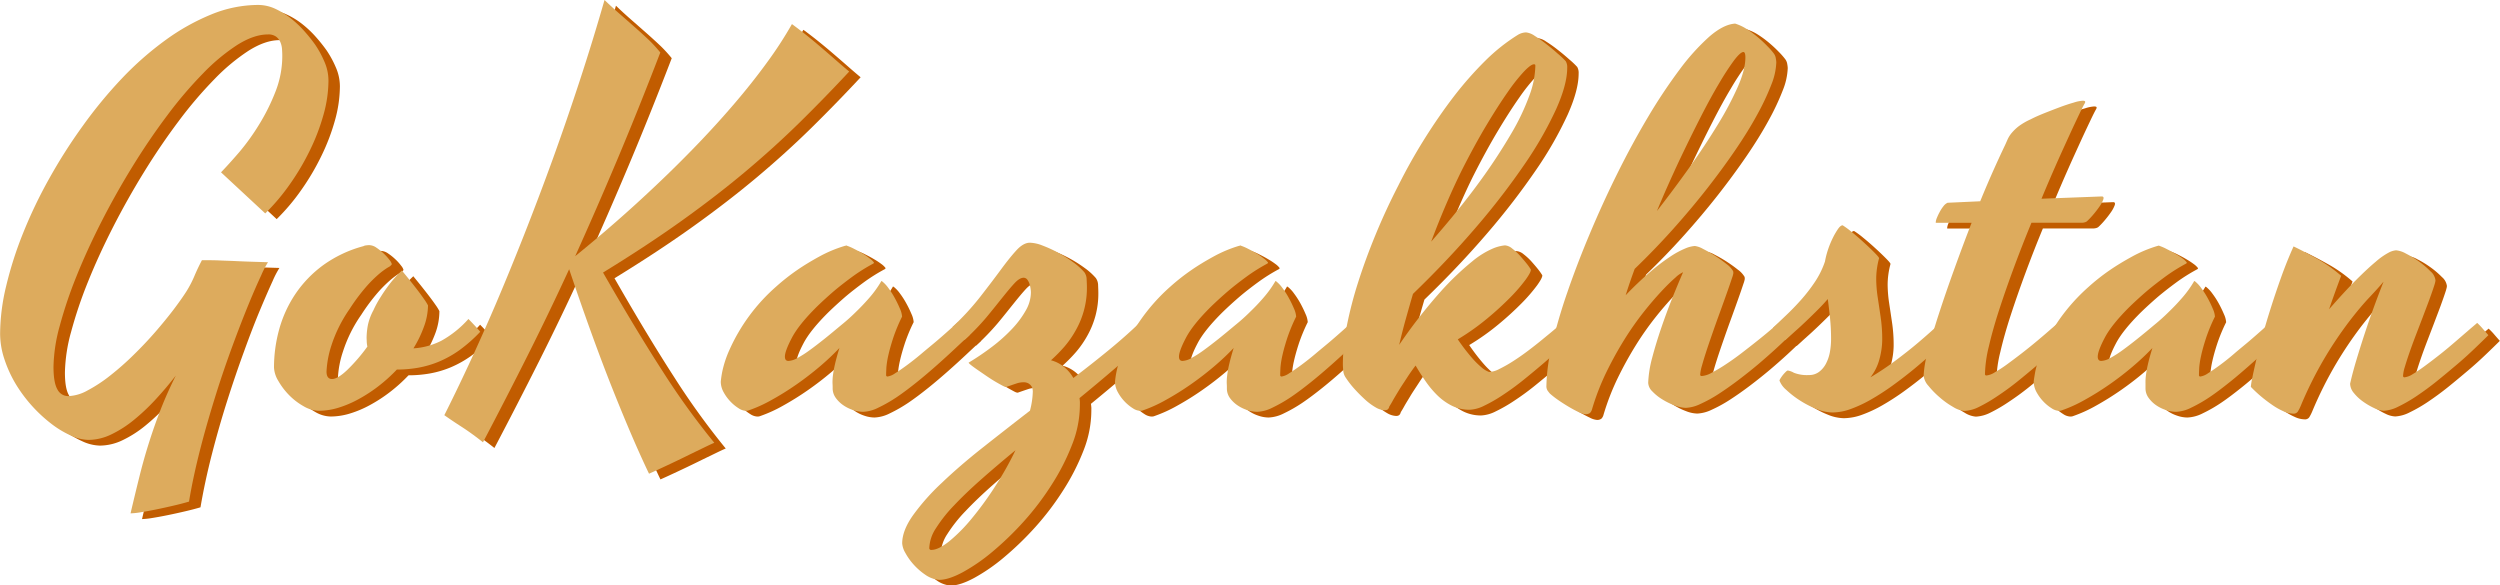 <svg id="Layer_1" data-name="Layer 1" xmlns="http://www.w3.org/2000/svg" viewBox="0 0 874.82 204.85"><defs><style>.cls-1{fill:#c15c00;}.cls-2{fill:#ddab5d;}</style></defs><path class="cls-1" d="M110.37,101.33A32.34,32.34,0,0,0,108,105.9q-1.84,4-4.44,10.2T98,130.51q-3,8.18-5.89,17.27t-5.36,18.68q-2.46,9.57-4,18.63-2.37.71-5.4,1.41c-2,.47-4,.91-6,1.32s-3.81.74-5.45,1a25.9,25.9,0,0,1-3.61.39q1.59-6.76,3.12-12.92t3.39-12q1.85-5.85,4.08-11.56T78.11,141q-3.33,4.31-7.07,8.35a73.09,73.09,0,0,1-7.65,7.21,39.31,39.31,0,0,1-7.91,5.05,18.51,18.51,0,0,1-7.95,1.89A15.4,15.4,0,0,1,41.42,162a34.24,34.24,0,0,1-6.81-4.09,50.91,50.91,0,0,1-12.44-13.84,43.49,43.49,0,0,1-4-8.7,28.43,28.43,0,0,1-1.54-9.14,72.4,72.4,0,0,1,2.11-16.53,132.1,132.1,0,0,1,5.89-18.46,163.15,163.15,0,0,1,9.14-19.11,185,185,0,0,1,11.78-18.5A157.61,157.61,0,0,1,59.26,37a110.75,110.75,0,0,1,15.25-13.4,76.11,76.11,0,0,1,16.08-9,43.39,43.39,0,0,1,16.35-3.3,14.31,14.31,0,0,1,6,1.36,27.73,27.73,0,0,1,5.54,3.43,37.06,37.06,0,0,1,4.75,4.53,56.49,56.49,0,0,1,3.64,4.57,35,35,0,0,1,3.21,5.89,16.6,16.6,0,0,1,1.45,6.68,44.88,44.88,0,0,1-1.71,11.86,72.33,72.33,0,0,1-4.71,12.4,85.19,85.19,0,0,1-7,11.9,72.81,72.81,0,0,1-8.7,10.33L93.93,69.87q2.64-2.73,6.33-7a76.42,76.42,0,0,0,7-9.72A70.53,70.53,0,0,0,113,41.61a34.12,34.12,0,0,0,2.37-12.44q0-1.05-.09-2.37a7.63,7.63,0,0,0-.57-2.46,4.76,4.76,0,0,0-1.49-1.93,4.55,4.55,0,0,0-2.86-.79q-4.92,0-10.77,3.69a69,69,0,0,0-12,10A143.61,143.61,0,0,0,75.08,50Q68.8,58.36,63,67.76T52.14,87.05q-5.05,9.89-8.79,19.2a152,152,0,0,0-5.89,17.49,57,57,0,0,0-2.15,14.15c0,3.7.45,6.33,1.36,7.91a4.22,4.22,0,0,0,3.83,2.38,14.88,14.88,0,0,0,6.76-2A51.55,51.55,0,0,0,55.13,141a99.43,99.43,0,0,0,8.17-7.2q4.1-4,7.65-8.09t6.42-7.86q2.85-3.78,4.52-6.42a38.17,38.17,0,0,0,2.73-5.27c.76-1.82,1.64-3.66,2.63-5.54q3.34,0,6.2.09c1.9.06,3.78.13,5.63.22s3.67.16,5.49.22Z" transform="translate(-12.59 -7.57)"/><path class="cls-1" d="M130.85,139.56c0,1.76.64,2.64,1.93,2.64s3.14-1.07,5.36-3.21a61.62,61.62,0,0,0,7-8.13,13.83,13.83,0,0,1-.22-1.71c0-.5-.05-1-.05-1.36a25.77,25.77,0,0,1,.4-4.18,18.79,18.79,0,0,1,2-5.49,33.75,33.75,0,0,1,2.54-4.66q1.23-2,3-4.35a36.25,36.25,0,0,1,3.87-4.35l.53-.53,2.33,2.86q1.44,1.8,2.9,3.69t2.55,3.47a16.66,16.66,0,0,1,1.36,2.2,22.36,22.36,0,0,1-1.36,7.56,40.21,40.21,0,0,1-3.65,7.47,24.79,24.79,0,0,0,9.8-2.68,36.23,36.23,0,0,0,9.45-7.6c.52.52,1.21,1.24,2.06,2.15s1.54,1.68,2.07,2.33a51.4,51.4,0,0,1-7.25,6.41,37.13,37.13,0,0,1-7.12,4,34.76,34.76,0,0,1-7.25,2.15,43,43,0,0,1-7.56.66,55,55,0,0,1-6.42,5.8,52,52,0,0,1-7,4.57,37,37,0,0,1-7.07,3,23.39,23.39,0,0,1-6.68,1.05,11,11,0,0,1-5.45-1.58,22.92,22.92,0,0,1-5.1-3.91,24.12,24.12,0,0,1-3.78-5,9.77,9.77,0,0,1-1.49-4.65,50.23,50.23,0,0,1,1.8-13.28,42.26,42.26,0,0,1,5.63-12.34,40.59,40.59,0,0,1,9.75-10.16,43,43,0,0,1,14.11-6.67,2.24,2.24,0,0,1,.92-.27,8.45,8.45,0,0,1,1.1-.09,4.64,4.64,0,0,1,2.59.93,18.68,18.68,0,0,1,2.55,2.06,17,17,0,0,1,2,2.24,3.74,3.74,0,0,1,.79,1.45,3.11,3.11,0,0,1-1.32,1.1,26,26,0,0,0-3.08,2.24,45.28,45.28,0,0,0-4.57,4.53,67.06,67.06,0,0,0-5.8,7.78,48.09,48.09,0,0,0-6.41,12.87A34.36,34.36,0,0,0,130.85,139.56Z" transform="translate(-12.59 -7.57)"/><path class="cls-1" d="M247.65,27.94q-7.64,19.87-15,37.36T217.86,99.22q6.94-5.62,14.24-12T246.6,74q7.2-6.81,14.11-14t13-14.33q6.12-7.16,11.21-14.15A134.61,134.61,0,0,0,293.71,18c1.46,1.06,3.08,2.29,4.83,3.69s3.55,2.89,5.36,4.44,3.58,3.08,5.28,4.57,3.22,2.8,4.57,3.91q-8.53,9.15-17.23,17.71t-18.85,17.1Q267.52,77.95,255.3,86.7t-27.68,18.24q11.41,19.95,20.87,34.58a261.62,261.62,0,0,0,18.06,25q-.89.34-3.69,1.71c-1.88.91-4,1.93-6.33,3.08s-4.7,2.27-7.07,3.38-4.3,2-5.76,2.64q-5.53-11.52-12.61-29.27t-15.34-42.28q-7,15.21-14.46,30.06t-15.69,30.5q-3.85-3.07-7.47-5.41t-6.06-4.08q3.87-7.65,8.44-17.45T190,116.14q4.89-11.46,9.94-24.26t10-26.41q4.92-13.62,9.54-27.73t8.65-28.17c1.7,1.65,3.48,3.27,5.32,4.88s3.65,3.2,5.41,4.75,3.41,3.07,5,4.57A49.1,49.1,0,0,1,247.65,27.94Z" transform="translate(-12.59 -7.57)"/><path class="cls-1" d="M326.67,140.79a.46.46,0,0,0,.53.53,6.28,6.28,0,0,0,2.63-1.14q1.85-1.14,4.22-2.9c1.58-1.17,3.27-2.49,5.05-4s3.5-2.9,5.15-4.3,3.12-2.7,4.43-3.87,2.33-2.08,3-2.72c.52.52,1.18,1.23,2,2.11s1.51,1.67,2.16,2.37c-1.41,1.29-3.09,2.85-5.06,4.7s-4.07,3.77-6.32,5.76-4.59,4-7,5.93-4.75,3.71-7,5.23a51.14,51.14,0,0,1-6.51,3.73,12.9,12.9,0,0,1-5.36,1.45,11.29,11.29,0,0,1-3.47-.61,13.2,13.2,0,0,1-3.47-1.71,10.7,10.7,0,0,1-2.64-2.6,5.66,5.66,0,0,1-1.05-3.34c0-.46,0-1-.05-1.71a18,18,0,0,1,.14-2.64,34.48,34.48,0,0,1,.7-3.95q.52-2.33,1.58-5.76a86.88,86.88,0,0,1-6.81,6.42q-3.92,3.33-8.22,6.32a100.3,100.3,0,0,1-8.66,5.41,48.27,48.27,0,0,1-8,3.65,2.17,2.17,0,0,1-.7.17h-.53a4.93,4.93,0,0,1-2.33-.88,14.38,14.38,0,0,1-2.85-2.32,15.09,15.09,0,0,1-2.42-3.3,7.66,7.66,0,0,1-1-3.69,33.49,33.49,0,0,1,.53-3.52,36.27,36.27,0,0,1,2.5-7.6,64.42,64.42,0,0,1,16.39-22.19,73.71,73.71,0,0,1,7.38-5.8q3.34-2.3,7.65-4.66a45.79,45.79,0,0,1,9.05-3.78.54.54,0,0,0,.31-.09c.09-.06.22,0,.4.09a17.33,17.33,0,0,1,2.5,1.1c1,.5,1.94,1,2.9,1.58a23.52,23.52,0,0,1,2.55,1.67,6.76,6.76,0,0,1,1.45,1.36q.09.18,0,.27l-.17.17a62.49,62.49,0,0,0-7.48,4.7q-3.51,2.59-6.24,4.88c-2.1,1.82-4.07,3.61-5.88,5.36q-6.42,6.33-8.88,11t-2.46,6.63c0,1,.41,1.49,1.23,1.49a7,7,0,0,0,3.12-1,37.84,37.84,0,0,0,4.26-2.72c1.58-1.14,3.33-2.49,5.23-4s3.88-3.18,5.93-4.88a65,65,0,0,0,5.28-4.75c1.46-1.4,3-3,4.57-4.83a37.81,37.81,0,0,0,4-5.54.24.24,0,0,1,.09-.17c.06-.06.14-.06.26,0a11.19,11.19,0,0,1,2.2,2.33,28.41,28.41,0,0,1,2.28,3.55,38.4,38.4,0,0,1,1.81,3.74,8.09,8.09,0,0,1,.74,2.77,57.73,57.73,0,0,0-3.12,7.51q-1.1,3.39-1.67,5.94a31.05,31.05,0,0,0-.7,4.35C326.71,139.23,326.67,140.15,326.67,140.79Z" transform="translate(-12.59 -7.57)"/><path class="cls-1" d="M419.39,127.08q-6,5.71-12.3,11.12t-12.75,10.68c.06.41.11.82.14,1.23s0,.85,0,1.32a38.24,38.24,0,0,1-2.72,13.75,77.78,77.78,0,0,1-7.08,13.89A97.32,97.32,0,0,1,374.88,192a108.58,108.58,0,0,1-10.95,10.59,63.69,63.69,0,0,1-10.41,7.2q-5,2.69-8.31,2.69a9.8,9.8,0,0,1-4.79-1.76,22.44,22.44,0,0,1-4.13-3.61,20.9,20.9,0,0,1-2.9-4.08,7.72,7.72,0,0,1-1.1-3.3q0-4.49,3.78-9.84a77.79,77.79,0,0,1,10.07-11.34q6.28-6,14.32-12.35T377,153.28a28.72,28.72,0,0,0,1-6.77,5.08,5.08,0,0,0-.09-.79,2.76,2.76,0,0,0-.44-1.06,3.12,3.12,0,0,0-1-.92,3.34,3.34,0,0,0-1.72-.4,7.66,7.66,0,0,0-2.41.4c-.79.26-1.95.66-3.47,1.19-.24.11-.72,0-1.45-.4s-1.6-.86-2.6-1.45-2-1.24-3.12-2l-3-2.06c-.94-.65-1.7-1.2-2.28-1.67s-.88-.76-.88-.88a89.9,89.9,0,0,0,8.35-5.67,56.18,56.18,0,0,0,6.94-6.24,32.71,32.71,0,0,0,4.75-6.42,12.85,12.85,0,0,0,1.75-6.19c0-.18,0-.54-.08-1.1a10.2,10.2,0,0,0-.36-1.76,4.94,4.94,0,0,0-.79-1.63,1.61,1.61,0,0,0-1.32-.7c-.93,0-2,.65-3.2,1.94s-2.61,3-4.22,5-3.5,4.41-5.67,7a85.41,85.41,0,0,1-7.56,7.82l-1.58-1.76-1.45-1.45a11.87,11.87,0,0,1-1.19-1.36,90.45,90.45,0,0,0,9.71-10.55q4.1-5.26,7.21-9.49t5.49-6.81q2.39-2.59,4.66-2.6a13.1,13.1,0,0,1,4.44,1,43.62,43.62,0,0,1,5.45,2.5,45.54,45.54,0,0,1,5.27,3.34,22.22,22.22,0,0,1,3.91,3.52,4.45,4.45,0,0,1,.8,2.59c.05,1.14.08,2,.08,2.68a29.6,29.6,0,0,1-1,7.91,30.05,30.05,0,0,1-2.77,6.85,34.35,34.35,0,0,1-4,5.81,53,53,0,0,1-4.75,4.83,11.84,11.84,0,0,1,4.4,2.2,13.6,13.6,0,0,1,3.43,4q6.59-5,12.48-9.84t10.63-9.41ZM342.49,202q2.46,0,6.24-3a56.47,56.47,0,0,0,7.91-8,116.76,116.76,0,0,0,8.17-11.21,112.55,112.55,0,0,0,7.12-12.66q-6.42,5.28-11.95,10.16t-9.58,9.18a50.28,50.28,0,0,0-6.33,8,13.34,13.34,0,0,0-2.28,6.81A.62.62,0,0,0,342.49,202Z" transform="translate(-12.59 -7.57)"/><path class="cls-1" d="M464.57,140.79a.46.46,0,0,0,.53.53,6.28,6.28,0,0,0,2.63-1.14q1.84-1.14,4.22-2.9t5.06-4c1.78-1.46,3.5-2.9,5.14-4.3s3.12-2.7,4.44-3.87l3-2.72c.53.52,1.18,1.23,2,2.11s1.5,1.67,2.15,2.37c-1.41,1.29-3.09,2.85-5.06,4.7s-4.07,3.77-6.32,5.76-4.59,4-7,5.93-4.75,3.71-7,5.23a50.46,50.46,0,0,1-6.51,3.73,12.86,12.86,0,0,1-5.36,1.45,11.29,11.29,0,0,1-3.47-.61,13.2,13.2,0,0,1-3.47-1.71,10.7,10.7,0,0,1-2.64-2.6,5.66,5.66,0,0,1-1-3.34c0-.46,0-1-.05-1.71a18,18,0,0,1,.14-2.64,34.48,34.48,0,0,1,.7-3.95q.53-2.33,1.58-5.76a86.88,86.88,0,0,1-6.81,6.42q-3.92,3.33-8.22,6.32a98.8,98.8,0,0,1-8.66,5.41,48.27,48.27,0,0,1-8,3.65,2.11,2.11,0,0,1-.7.17h-.53a4.93,4.93,0,0,1-2.33-.88,14.38,14.38,0,0,1-2.85-2.32,15.09,15.09,0,0,1-2.42-3.3,7.66,7.66,0,0,1-1-3.69,33.49,33.49,0,0,1,.53-3.52,36.27,36.27,0,0,1,2.5-7.6,65,65,0,0,1,5.85-10.37,65.78,65.78,0,0,1,10.54-11.82,72.72,72.72,0,0,1,7.39-5.8q3.33-2.3,7.64-4.66a45.79,45.79,0,0,1,9-3.78.54.54,0,0,0,.31-.09c.09-.06.22,0,.4.09a17.33,17.33,0,0,1,2.5,1.1c1,.5,1.94,1,2.9,1.58a23.52,23.52,0,0,1,2.55,1.67,6.76,6.76,0,0,1,1.45,1.36q.09.18,0,.27l-.17.17a61.58,61.58,0,0,0-7.47,4.7q-3.53,2.59-6.24,4.88c-2.11,1.82-4.08,3.61-5.89,5.36q-6.42,6.33-8.88,11t-2.46,6.63c0,1,.41,1.49,1.23,1.49a7,7,0,0,0,3.12-1,37.84,37.84,0,0,0,4.26-2.72c1.58-1.14,3.33-2.49,5.23-4s3.88-3.18,5.93-4.88a65,65,0,0,0,5.28-4.75c1.46-1.4,3-3,4.57-4.83a37.81,37.81,0,0,0,4-5.54.24.24,0,0,1,.09-.17c.06-.06.14-.06.26,0a11.19,11.19,0,0,1,2.2,2.33,29.65,29.65,0,0,1,2.29,3.55,40.66,40.66,0,0,1,1.8,3.74,8.09,8.09,0,0,1,.74,2.77,60.67,60.67,0,0,0-3.12,7.51q-1.1,3.39-1.67,5.94a31.05,31.05,0,0,0-.7,4.35C464.61,139.23,464.57,140.15,464.57,140.79Z" transform="translate(-12.59 -7.57)"/><path class="cls-1" d="M537.69,139.74a8.57,8.57,0,0,0,3.56-1.05A48.66,48.66,0,0,0,546,136c1.69-1.08,3.44-2.29,5.23-3.64s3.48-2.67,5.09-4,3.06-2.49,4.35-3.6l3-2.55c.53.53,1.16,1.2,1.89,2s1.42,1.58,2.07,2.29c-1.29,1.29-2.9,2.85-4.84,4.7s-4,3.73-6.28,5.67-4.6,3.86-7,5.8-4.81,3.66-7.12,5.18a53,53,0,0,1-6.46,3.7,12.41,12.41,0,0,1-5,1.4,13.83,13.83,0,0,1-6.2-1.36,20,20,0,0,1-5-3.52,32.75,32.75,0,0,1-4.17-4.92q-1.94-2.76-3.61-5.67-1.49,1.94-3,4.27c-1,1.55-2,3-2.85,4.43s-1.62,2.64-2.2,3.7-1,1.69-1.14,1.93a2,2,0,0,1-.53,1,1.76,1.76,0,0,1-1.14.31,6.67,6.67,0,0,1-3.12-1,20.44,20.44,0,0,1-3.65-2.68c-1.23-1.12-2.45-2.33-3.65-3.65a31.71,31.71,0,0,1-3.12-4,4.85,4.85,0,0,1-.88-2.2,21.18,21.18,0,0,1-.17-3,70.47,70.47,0,0,1,1.4-13.09,136.93,136.93,0,0,1,4-15.34q2.55-8,6.11-16.61t7.86-17Q510,66.26,515,58.27t10.37-15a124.1,124.1,0,0,1,11-12.48,64.36,64.36,0,0,1,11.33-9,6,6,0,0,1,1.63-.7,5.58,5.58,0,0,1,1.27-.18,6.5,6.5,0,0,1,3,1.19A44.94,44.94,0,0,1,557.69,25q2.14,1.66,4,3.34A27.82,27.82,0,0,1,564.5,31,4.13,4.13,0,0,1,565,33.3q0,5.81-3.87,14.46a128.68,128.68,0,0,1-10.9,19.08,251.8,251.8,0,0,1-17,22.1q-10,11.69-22.2,23.47c-.88,3-1.73,6-2.55,8.92s-1.58,5.93-2.28,8.92a179.47,179.47,0,0,1,14.63-18.77A97.21,97.21,0,0,1,531.81,101a29.49,29.49,0,0,1,7.42-4.57,14.66,14.66,0,0,1,4-1,4.48,4.48,0,0,1,2.51,1.1,20.5,20.5,0,0,1,2.76,2.55c.88,1,1.67,1.91,2.38,2.81a19.72,19.72,0,0,1,1.4,2c.06.59-.55,1.77-1.84,3.56a58,58,0,0,1-5.36,6.2,107.67,107.67,0,0,1-8.13,7.42,82.6,82.6,0,0,1-10.24,7.25,69,69,0,0,0,4.83,6.33,30.35,30.35,0,0,0,3.43,3.43A8.36,8.36,0,0,0,537.69,139.74Zm-9.4-70.93q-2.64,5.28-5.41,11.69t-5.49,13.63Q527.16,83,534.05,73.56a197.65,197.65,0,0,0,11.33-17.18,79.47,79.47,0,0,0,6.46-13.58,31.54,31.54,0,0,0,2-9.85,4.13,4.13,0,0,0,0-.57c0-.2-.19-.31-.48-.31-.7,0-1.85.83-3.43,2.47a62.55,62.55,0,0,0-5.71,7.2q-3.35,4.75-7.43,11.56T528.29,68.81Z" transform="translate(-12.59 -7.57)"/><path class="cls-1" d="M612.05,141.15a8.15,8.15,0,0,0,3.51-1.15,54.17,54.17,0,0,0,4.88-2.9q2.68-1.75,5.5-3.91t5.4-4.22q2.6-2.06,4.62-3.78L639,122.6c.53.53,1.16,1.2,1.89,2s1.42,1.59,2.07,2.29q-1.93,1.93-4.84,4.61t-6.24,5.5q-3.33,2.8-6.94,5.53c-2.4,1.82-4.75,3.46-7,4.92a47.81,47.81,0,0,1-6.42,3.52,13,13,0,0,1-5,1.32,11.44,11.44,0,0,1-3.91-.84,24.21,24.21,0,0,1-4.31-2.11,17,17,0,0,1-3.51-2.81,4.47,4.47,0,0,1-1.45-3,39.24,39.24,0,0,1,1.4-8.79q1.32-5,3.12-10.28T601.72,114q2.07-5.15,3.83-9.18a9.8,9.8,0,0,0-2.73,1.93c-1.35,1.17-3,2.77-4.88,4.79s-4,4.46-6.24,7.3A106.06,106.06,0,0,0,585,128.4a127.76,127.76,0,0,0-6.28,11.38,84.76,84.76,0,0,0-5,12.88,3,3,0,0,1-.75,1.41,2.4,2.4,0,0,1-1.62.44,6.64,6.64,0,0,1-2.46-.8,37.5,37.5,0,0,1-3.52-1.89c-1.23-.73-2.43-1.5-3.6-2.32a30.32,30.32,0,0,1-2.82-2.2,13.67,13.67,0,0,1-.88-1.14,3,3,0,0,1-.35-1.59,65.62,65.62,0,0,1,1.94-14.23A185.06,185.06,0,0,1,565,112q3.39-9.89,7.91-20.65t9.67-21.14q5.15-10.36,10.72-19.73a187.3,187.3,0,0,1,11-16.53,77,77,0,0,1,10.37-11.51q5-4.35,9.1-4.61a16.59,16.59,0,0,1,4.09,1.93,36,36,0,0,1,3.91,2.9q1.85,1.57,3.29,3.08a24.76,24.76,0,0,1,2.24,2.55A3.77,3.77,0,0,1,638,30a9.54,9.54,0,0,1,.17,1.4,23,23,0,0,1-1.75,7.82,85.15,85.15,0,0,1-4.93,10.46q-3.16,5.81-7.69,12.44t-10,13.62q-5.49,7-11.86,14.11t-13.32,13.8q-1.76,4.74-3.16,9.23a118.76,118.76,0,0,1,8.7-8.27,70.9,70.9,0,0,1,7-5.31,30.69,30.69,0,0,1,5.23-2.82,10.19,10.19,0,0,1,3.3-.83,8,8,0,0,1,2.81,1,48.29,48.29,0,0,1,8.26,5.32,8.15,8.15,0,0,1,2.29,2.46,2.12,2.12,0,0,1,0,1.18,8.36,8.36,0,0,1-.36,1.19c-.52,1.58-1.15,3.42-1.89,5.49s-1.52,4.28-2.37,6.6-1.68,4.64-2.5,7-1.56,4.5-2.2,6.46-1.17,3.69-1.58,5.19a14.16,14.16,0,0,0-.62,3.12A.47.47,0,0,0,612.05,141.15Zm-7.74-75.59q-2.1,4.48-4.08,8.92T596.4,83.4q5.9-7.56,11.43-15.33t9.89-14.95a111.57,111.57,0,0,0,7-13.22c1.75-4,2.63-7.44,2.63-10.2,0-1.29-.23-1.93-.7-1.93q-1,0-3.21,2.85a90.37,90.37,0,0,0-5.14,7.87q-3,5-6.55,11.95T604.31,65.56Z" transform="translate(-12.59 -7.57)"/><path class="cls-1" d="M641.62,119.88q2.6-2.46,5.19-5.36a57.53,57.53,0,0,0,4.83-6.24,30.45,30.45,0,0,0,3.56-7.21,29.78,29.78,0,0,1,1.1-4.26A31.9,31.9,0,0,1,658,92.72a24.5,24.5,0,0,1,1.8-3.08q.88-1.23,1.59-1.23a29.81,29.81,0,0,1,3.16,2.33c1.41,1.14,2.81,2.36,4.22,3.65s2.65,2.47,3.73,3.56,1.63,1.74,1.63,2a27.72,27.72,0,0,0-1,7.29,45.57,45.57,0,0,0,.53,6.42q.48,3.17,1,6.72a52.46,52.46,0,0,1,.57,8.22,26.49,26.49,0,0,1-.92,6.46,17.37,17.37,0,0,1-3.21,6.55,95.39,95.39,0,0,0,8.88-5.94q4.39-3.28,7.82-6.19c2.7-2.29,5.27-4.57,7.74-6.86l4,4.31q-2.89,2.73-6.28,5.8t-7,6.06q-3.66,3-7.43,5.72a87,87,0,0,1-7.47,4.83,45.06,45.06,0,0,1-7.12,3.34,19.11,19.11,0,0,1-6.42,1.23,15.26,15.26,0,0,1-5.62-1.23,33.79,33.79,0,0,1-5.8-3,31.51,31.51,0,0,1-4.75-3.69,8,8,0,0,1-2.37-3.25,2.13,2.13,0,0,1,.35-.75,13.76,13.76,0,0,1,.83-1.19c.33-.4.65-.77,1-1.09s.57-.49.75-.49a6.6,6.6,0,0,1,2.11.79,12.61,12.61,0,0,0,5.27.79,5.74,5.74,0,0,0,3.47-1,8.44,8.44,0,0,0,2.42-2.81,14,14,0,0,0,1.41-4.05,25.74,25.74,0,0,0,.44-4.83,69.33,69.33,0,0,0-.36-7.16q-.35-3.48-.79-6.73c-1,1.18-2.14,2.41-3.43,3.7s-2.59,2.56-3.91,3.82-2.63,2.49-4,3.69l-3.56,3.21L637,124.27Z" transform="translate(-12.59 -7.57)"/><path class="cls-1" d="M704,153.36a8.62,8.62,0,0,1-3.91-1.36,28.74,28.74,0,0,1-4.7-3.34,30.91,30.91,0,0,1-4-4.09,6.27,6.27,0,0,1-1.67-3.6,38.85,38.85,0,0,1,1.45-8.35q1.45-5.72,3.83-13.05t5.4-15.69q3-8.34,6.11-16.35H694.05c-.06,0-.09,0-.09-.17a4.81,4.81,0,0,1,.4-1.54,19.31,19.31,0,0,1,1-2.11,12.29,12.29,0,0,1,1.31-2,3.73,3.73,0,0,1,1.45-1.19L709.52,80q2.46-6,4.7-11t4-8.65c.29-.65.6-1.33.92-2.07a9.9,9.9,0,0,1,1.41-2.2A16.41,16.41,0,0,1,723,53.74a22.72,22.72,0,0,1,4.18-2.42q1.92-1,4.7-2.11t5.45-2.11q2.67-1,4.88-1.62a12.61,12.61,0,0,1,3.16-.66c.58,0,.88.12.88.35v.18a1.57,1.57,0,0,1-.18.44c-.35.58-1,1.86-1.93,3.82S742.05,54,740.68,57s-2.9,6.33-4.57,10.11-3.39,7.78-5.14,12l21.09-.8c.58,0,.76.36.53,1.06a10.79,10.79,0,0,1-1.32,2.46,35,35,0,0,1-2.24,2.9A24.42,24.42,0,0,1,746.87,87a2,2,0,0,1-.7.35,4.15,4.15,0,0,1-1.32.17h-17.4q-3.16,7.65-6.06,15.47t-5.19,14.86q-2.28,7-3.65,12.92a44.46,44.46,0,0,0-1.36,9.66.47.47,0,0,0,.53.53,6.74,6.74,0,0,0,2.9-1.1A46.57,46.57,0,0,0,719,137q2.41-1.77,5.14-3.87c1.82-1.41,3.54-2.8,5.19-4.18s3.12-2.63,4.43-3.78,2.33-2,3-2.59c.52.53,1.15,1.2,1.89,2s1.42,1.59,2.06,2.29c-1.29,1.29-2.9,2.85-4.83,4.7s-4,3.74-6.29,5.67-4.6,3.87-7,5.8-4.8,3.66-7.12,5.19A53.38,53.38,0,0,1,709,152,12.41,12.41,0,0,1,704,153.36Z" transform="translate(-12.59 -7.57)"/><path class="cls-1" d="M786.07,140.79a.47.47,0,0,0,.53.53,6.25,6.25,0,0,0,2.64-1.14c1.23-.76,2.63-1.73,4.22-2.9s3.26-2.49,5-4,3.5-2.9,5.14-4.3,3.12-2.7,4.44-3.87,2.33-2.08,3-2.72c.53.52,1.19,1.23,2,2.11l2.15,2.37c-1.4,1.29-3.09,2.85-5,4.7s-4.07,3.77-6.33,5.76-4.58,4-7,5.93-4.74,3.71-7,5.23a50.38,50.38,0,0,1-6.5,3.73,12.9,12.9,0,0,1-5.36,1.45,11.19,11.19,0,0,1-3.47-.61,13.26,13.26,0,0,1-3.48-1.71,10.66,10.66,0,0,1-2.63-2.6,5.6,5.6,0,0,1-1.06-3.34c0-.46,0-1,0-1.71a17.79,17.79,0,0,1,.13-2.64,36.83,36.83,0,0,1,.7-3.95q.52-2.33,1.59-5.76a89,89,0,0,1-6.82,6.42,103.2,103.2,0,0,1-8.21,6.32,101.86,101.86,0,0,1-8.66,5.41,48.27,48.27,0,0,1-8,3.65,2.22,2.22,0,0,1-.71.17h-.52a4.86,4.86,0,0,1-2.33-.88,14.43,14.43,0,0,1-2.86-2.32,15.43,15.43,0,0,1-2.42-3.3,7.66,7.66,0,0,1-1-3.69c0-.35.18-1.52.53-3.52a36.4,36.4,0,0,1,2.51-7.6A64.07,64.07,0,0,1,737,121.68a65.86,65.86,0,0,1,10.55-11.82,71.5,71.5,0,0,1,7.38-5.8c2.23-1.53,4.77-3.08,7.65-4.66a45.54,45.54,0,0,1,9-3.78.54.54,0,0,0,.31-.09c.08-.06.22,0,.39.09a17.88,17.88,0,0,1,2.51,1.1c1,.5,1.93,1,2.9,1.58a25.67,25.67,0,0,1,2.55,1.67,7,7,0,0,1,1.45,1.36q.08.18,0,.27l-.18.17a61.58,61.58,0,0,0-7.47,4.7c-2.34,1.73-4.43,3.36-6.24,4.88q-3.17,2.73-5.89,5.36-6.42,6.33-8.88,11t-2.46,6.63c0,1,.41,1.49,1.23,1.49a7,7,0,0,0,3.12-1,38.79,38.79,0,0,0,4.27-2.72q2.37-1.71,5.23-4t5.93-4.88a66.65,66.65,0,0,0,5.27-4.75q2.2-2.1,4.57-4.83a37.81,37.81,0,0,0,4-5.54.24.24,0,0,1,.09-.17q.09-.09.27,0a11.46,11.46,0,0,1,2.19,2.33,28.46,28.46,0,0,1,2.29,3.55,40.66,40.66,0,0,1,1.8,3.74,7.93,7.93,0,0,1,.75,2.77,57.73,57.73,0,0,0-3.12,7.51c-.74,2.26-1.29,4.24-1.67,5.94a31.26,31.26,0,0,0-.71,4.35C786.12,139.23,786.07,140.15,786.07,140.79Z" transform="translate(-12.59 -7.57)"/><path class="cls-1" d="M835.82,106.08c-.7,1.87-1.41,3.78-2.11,5.71s-1.41,3.93-2.11,6q5.53-6.33,9.54-10.33t6.76-6.28A24.07,24.07,0,0,1,852.39,98a6.66,6.66,0,0,1,2.68-.84,8.75,8.75,0,0,1,3.42,1.14,33.9,33.9,0,0,1,4.62,2.82,30.07,30.07,0,0,1,4,3.42,4.91,4.91,0,0,1,1.72,3.08,3,3,0,0,1-.09.66c-.06.26-.15.6-.27,1-.47,1.47-1.07,3.19-1.8,5.19s-1.51,4-2.33,6.19l-2.46,6.42c-.82,2.14-1.55,4.14-2.19,6s-1.18,3.51-1.59,4.92a12.46,12.46,0,0,0-.61,3.08.46.46,0,0,0,.53.52,6.68,6.68,0,0,0,2.9-1.14q1.92-1.14,4.43-3c1.67-1.23,3.42-2.57,5.23-4s3.56-2.91,5.23-4.35l4.53-3.91c1.35-1.17,2.37-2,3.08-2.64a22.79,22.79,0,0,1,1.93,2c.7.82,1.38,1.59,2,2.29-1.29,1.29-2.9,2.85-4.83,4.7s-4,3.74-6.29,5.67-4.6,3.87-7,5.8-4.79,3.66-7.07,5.19a51.63,51.63,0,0,1-6.42,3.69,12.41,12.41,0,0,1-5,1.4,8.4,8.4,0,0,1-3.34-.92,23.83,23.83,0,0,1-3.91-2.28,15.82,15.82,0,0,1-3.21-3,5.27,5.27,0,0,1-1.32-3.25c.53-2.4,1.25-5.13,2.16-8.17s1.89-6.17,2.94-9.36,2.15-6.36,3.3-9.5,2.24-6,3.29-8.65l-.17.17c-1.12,1.35-2.71,3.12-4.79,5.32s-4.44,5-7.08,8.44a136.81,136.81,0,0,0-8.35,12.39,135.05,135.05,0,0,0-8.61,17.18,15.06,15.06,0,0,1-1,1.94,1.81,1.81,0,0,1-1.67.7,8.44,8.44,0,0,1-3.38-.84,23.25,23.25,0,0,1-3.87-2.19q-2-1.37-3.95-3a44.75,44.75,0,0,1-3.56-3.34,24.2,24.2,0,0,1,.48-3c.32-1.64.78-3.71,1.36-6.2s1.32-5.33,2.2-8.52,1.88-6.55,3-10.07,2.33-7.1,3.64-10.76,2.74-7.2,4.27-10.59q3.69,1.76,8.22,4.3A48.61,48.61,0,0,1,835.82,106.08Z" transform="translate(-12.59 -7.57)"/><path class="cls-2" d="M106.37,99.33A32.34,32.34,0,0,0,104,103.9c-1.23,2.64-2.72,6-4.44,10.2s-3.59,9-5.58,14.41-4,11.21-5.89,17.27-3.72,12.29-5.36,18.68-3,12.6-4,18.63q-2.37.71-5.4,1.41c-2,.47-4,.91-6,1.32s-3.81.74-5.45,1a26.05,26.05,0,0,1-3.61.39q1.59-6.76,3.12-12.92t3.39-12q1.85-5.85,4.08-11.56T74.11,139q-3.33,4.31-7.07,8.35a73.09,73.09,0,0,1-7.65,7.21,39.31,39.31,0,0,1-7.91,5.05,18.51,18.51,0,0,1-7.95,1.89A15.4,15.4,0,0,1,37.42,160a34.24,34.24,0,0,1-6.81-4.09,50.91,50.91,0,0,1-12.44-13.84,43.49,43.49,0,0,1-4-8.7,28.43,28.43,0,0,1-1.54-9.14,72.4,72.4,0,0,1,2.11-16.53,130.79,130.79,0,0,1,5.89-18.46,163.15,163.15,0,0,1,9.14-19.11,185,185,0,0,1,11.78-18.5A157.61,157.61,0,0,1,55.26,35a110.75,110.75,0,0,1,15.25-13.4,76.11,76.11,0,0,1,16.08-9,43.39,43.39,0,0,1,16.35-3.3,14.31,14.31,0,0,1,6,1.36,27.73,27.73,0,0,1,5.54,3.43,36.33,36.33,0,0,1,4.74,4.53,54.65,54.65,0,0,1,3.65,4.57,35,35,0,0,1,3.21,5.89,16.6,16.6,0,0,1,1.45,6.68,44.88,44.88,0,0,1-1.71,11.86,72.33,72.33,0,0,1-4.71,12.4,85.19,85.19,0,0,1-7,11.9,72.81,72.81,0,0,1-8.7,10.33L89.93,67.87q2.64-2.73,6.33-7a77.41,77.41,0,0,0,7-9.72A70.53,70.53,0,0,0,109,39.61a34.12,34.12,0,0,0,2.37-12.44q0-1.05-.09-2.37a7.63,7.63,0,0,0-.57-2.46,4.76,4.76,0,0,0-1.49-1.93,4.55,4.55,0,0,0-2.86-.79q-4.92,0-10.77,3.69a68.66,68.66,0,0,0-12,10A143.61,143.61,0,0,0,71.08,48Q64.8,56.36,59,65.76T48.14,85.05q-5.05,9.89-8.79,19.2a152,152,0,0,0-5.89,17.49,57,57,0,0,0-2.15,14.16c0,3.69.45,6.32,1.36,7.91a4.22,4.22,0,0,0,3.83,2.37,14.88,14.88,0,0,0,6.76-2A51.3,51.3,0,0,0,51.13,139a97.59,97.59,0,0,0,8.17-7.2q4.1-4,7.65-8.09t6.42-7.86q2.85-3.78,4.52-6.42a38.17,38.17,0,0,0,2.73-5.27c.76-1.82,1.64-3.66,2.63-5.54,2.23,0,4.29,0,6.2.09s3.78.13,5.62.22,3.68.16,5.5.22Z" transform="translate(-12.59 -7.57)"/><path class="cls-2" d="M126.85,137.57c0,1.75.64,2.63,1.93,2.63s3.13-1.07,5.36-3.21a61.62,61.62,0,0,0,7-8.13,12.15,12.15,0,0,1-.22-1.71c0-.5-.05-1-.05-1.36a25.77,25.77,0,0,1,.4-4.18,19,19,0,0,1,2-5.49,34.93,34.93,0,0,1,2.55-4.66q1.23-2,3-4.35a36.25,36.25,0,0,1,3.87-4.35l.53-.53,2.33,2.86q1.44,1.8,2.9,3.69t2.54,3.47a16,16,0,0,1,1.37,2.2A22.14,22.14,0,0,1,160.9,122a39.53,39.53,0,0,1-3.64,7.47,24.79,24.79,0,0,0,9.8-2.68,36.23,36.23,0,0,0,9.45-7.6c.52.52,1.21,1.24,2.06,2.15s1.54,1.68,2.07,2.33a51.4,51.4,0,0,1-7.25,6.41,37.13,37.13,0,0,1-7.12,4,34.76,34.76,0,0,1-7.25,2.15,43,43,0,0,1-7.56.66,55,55,0,0,1-6.42,5.8,52,52,0,0,1-7,4.57,37,37,0,0,1-7.07,3,23.39,23.39,0,0,1-6.68,1.05,11,11,0,0,1-5.45-1.58,22.69,22.69,0,0,1-5.1-3.91,24.33,24.33,0,0,1-3.78-5,9.83,9.83,0,0,1-1.49-4.66,50.23,50.23,0,0,1,1.8-13.28,42.49,42.49,0,0,1,5.62-12.34,40.81,40.81,0,0,1,9.76-10.16,43,43,0,0,1,14.11-6.67,2.24,2.24,0,0,1,.92-.27,8.32,8.32,0,0,1,1.1-.09,4.64,4.64,0,0,1,2.59.93,18.68,18.68,0,0,1,2.55,2.06,17,17,0,0,1,2,2.24,3.74,3.74,0,0,1,.79,1.45,3.11,3.11,0,0,1-1.32,1.1,26,26,0,0,0-3.08,2.24,44.26,44.26,0,0,0-4.57,4.53,67.06,67.06,0,0,0-5.8,7.78,48.09,48.09,0,0,0-6.41,12.87A34.42,34.42,0,0,0,126.85,137.57Z" transform="translate(-12.59 -7.57)"/><path class="cls-2" d="M243.65,25.94q-7.64,19.87-15,37.36T213.86,97.22q6.94-5.62,14.24-12T242.6,72q7.2-6.81,14.11-14t13-14.33q6.12-7.16,11.21-14.15A134.61,134.61,0,0,0,289.71,16q2.19,1.59,4.83,3.69t5.36,4.44q2.73,2.34,5.28,4.57t4.57,3.91q-8.53,9.15-17.23,17.71t-18.85,17.1Q263.52,75.95,251.3,84.7t-27.69,18.24q11.43,19.95,20.88,34.58a261.62,261.62,0,0,0,18.06,25q-.89.34-3.69,1.71c-1.88.91-4,1.93-6.33,3.08s-4.7,2.27-7.07,3.38-4.3,2-5.76,2.64q-5.53-11.52-12.61-29.27t-15.34-42.28q-7,15.21-14.46,30.06t-15.69,30.5q-3.85-3.07-7.47-5.41t-6.06-4.08q3.87-7.65,8.44-17.45T186,114.14q4.89-11.46,9.94-24.26t10-26.41q4.92-13.62,9.54-27.73t8.65-28.17c1.7,1.65,3.48,3.27,5.32,4.88s3.65,3.2,5.41,4.75,3.41,3.07,5,4.57A49.1,49.1,0,0,1,243.65,25.94Z" transform="translate(-12.59 -7.57)"/><path class="cls-2" d="M322.67,138.8a.46.46,0,0,0,.52.52,6.25,6.25,0,0,0,2.64-1.14q1.85-1.14,4.22-2.9c1.58-1.17,3.27-2.49,5.05-4s3.5-2.9,5.15-4.3,3.12-2.7,4.43-3.87,2.33-2.08,3-2.72c.52.52,1.18,1.23,2,2.11s1.51,1.67,2.16,2.37c-1.41,1.29-3.09,2.85-5.06,4.7s-4.07,3.77-6.32,5.76-4.59,4-7,5.93-4.75,3.71-7,5.23a51.14,51.14,0,0,1-6.51,3.73,12.93,12.93,0,0,1-5.36,1.46,11.33,11.33,0,0,1-3.47-.62,13.2,13.2,0,0,1-3.47-1.71,10.53,10.53,0,0,1-2.64-2.6,5.66,5.66,0,0,1-1.05-3.34c0-.46,0-1-.05-1.71a19.28,19.28,0,0,1,.13-2.64,37.18,37.18,0,0,1,.71-3.95q.52-2.33,1.58-5.76a88.7,88.7,0,0,1-6.81,6.42q-3.92,3.33-8.22,6.33t-8.66,5.4a48.27,48.27,0,0,1-8,3.65,2.17,2.17,0,0,1-.7.17h-.53a5,5,0,0,1-2.33-.87,14.52,14.52,0,0,1-2.85-2.33,15.09,15.09,0,0,1-2.42-3.3,7.66,7.66,0,0,1-1-3.69,35.12,35.12,0,0,1,.52-3.52,37,37,0,0,1,2.51-7.6,64.42,64.42,0,0,1,16.39-22.19,73.71,73.71,0,0,1,7.38-5.8q3.34-2.3,7.65-4.66a45.79,45.79,0,0,1,9.05-3.78.54.54,0,0,0,.31-.09c.09-.06.22,0,.4.09a17.82,17.82,0,0,1,2.5,1.1c1,.5,1.94,1,2.9,1.58A23.52,23.52,0,0,1,316.91,98a6.76,6.76,0,0,1,1.45,1.36q.09.18,0,.27l-.17.17a62.49,62.49,0,0,0-7.48,4.7q-3.51,2.59-6.24,4.88-3.17,2.73-5.88,5.36-6.42,6.33-8.88,11t-2.46,6.63q0,1.5,1.23,1.5a7,7,0,0,0,3.12-1,37.84,37.84,0,0,0,4.26-2.72c1.58-1.14,3.33-2.49,5.23-4s3.88-3.18,5.93-4.88a65,65,0,0,0,5.28-4.75q2.19-2.1,4.57-4.83a37.81,37.81,0,0,0,4-5.54.24.24,0,0,1,.09-.17c.06-.06.14-.06.26,0a11.19,11.19,0,0,1,2.2,2.33,28.41,28.41,0,0,1,2.28,3.55,38.4,38.4,0,0,1,1.81,3.74,8.09,8.09,0,0,1,.74,2.77,57.73,57.73,0,0,0-3.12,7.51q-1.1,3.39-1.67,5.94a31.05,31.05,0,0,0-.7,4.35C322.71,137.23,322.67,138.15,322.67,138.8Z" transform="translate(-12.59 -7.57)"/><path class="cls-2" d="M415.39,125.08q-6,5.71-12.3,11.12t-12.75,10.68c.06.41.11.82.13,1.23s0,.85,0,1.32a38.05,38.05,0,0,1-2.73,13.75,77.07,77.07,0,0,1-7.07,13.89A96.67,96.67,0,0,1,370.88,190a108.58,108.58,0,0,1-10.95,10.59,63.69,63.69,0,0,1-10.41,7.2q-5,2.69-8.31,2.69a9.8,9.8,0,0,1-4.79-1.76,22.77,22.77,0,0,1-4.13-3.6,21.26,21.26,0,0,1-2.9-4.09,7.72,7.72,0,0,1-1.1-3.3q0-4.49,3.78-9.84a77.79,77.79,0,0,1,10.07-11.34q6.28-6,14.32-12.35T373,151.28a28.72,28.72,0,0,0,1-6.77,6.74,6.74,0,0,0-.09-.79,2.82,2.82,0,0,0-.44-1.06,3.12,3.12,0,0,0-1-.92,3.34,3.34,0,0,0-1.72-.4,7.66,7.66,0,0,0-2.41.4c-.79.26-1.95.66-3.48,1.19-.23.11-.71,0-1.45-.4s-1.59-.86-2.59-1.45-2-1.24-3.12-2l-3-2.06c-.94-.65-1.7-1.2-2.29-1.67s-.87-.76-.87-.88a91.25,91.25,0,0,0,8.35-5.67,56.18,56.18,0,0,0,6.94-6.24,32.71,32.71,0,0,0,4.75-6.42,12.85,12.85,0,0,0,1.75-6.19c0-.18,0-.54-.08-1.1a10.2,10.2,0,0,0-.36-1.76,4.94,4.94,0,0,0-.79-1.63,1.61,1.61,0,0,0-1.32-.7c-.93,0-2,.65-3.2,1.94s-2.61,3-4.22,5-3.51,4.41-5.67,7a85.41,85.41,0,0,1-7.56,7.82c-.53-.59-1.06-1.17-1.58-1.76l-1.45-1.45a11,11,0,0,1-1.19-1.36,90.45,90.45,0,0,0,9.71-10.55q4.1-5.26,7.21-9.49t5.49-6.81q2.39-2.59,4.66-2.6a13.1,13.1,0,0,1,4.44,1,43.62,43.62,0,0,1,5.45,2.5,45.54,45.54,0,0,1,5.27,3.34,22.22,22.22,0,0,1,3.91,3.52,4.38,4.38,0,0,1,.79,2.59c.06,1.14.09,2,.09,2.68A29.94,29.94,0,0,1,389.11,123a34.35,34.35,0,0,1-4,5.81,54.33,54.33,0,0,1-4.75,4.83,11.84,11.84,0,0,1,4.4,2.2,13.6,13.6,0,0,1,3.43,4q6.59-5,12.48-9.84t10.63-9.41ZM338.49,200q2.46,0,6.24-3a57,57,0,0,0,7.91-8,116.76,116.76,0,0,0,8.17-11.21,112.55,112.55,0,0,0,7.12-12.66q-6.42,5.28-11.95,10.16t-9.58,9.18a50.28,50.28,0,0,0-6.33,8,13.36,13.36,0,0,0-2.29,6.81A.63.63,0,0,0,338.49,200Z" transform="translate(-12.59 -7.57)"/><path class="cls-2" d="M460.57,138.8a.46.46,0,0,0,.53.52,6.28,6.28,0,0,0,2.63-1.14q1.84-1.14,4.22-2.9c1.58-1.17,3.27-2.49,5.05-4s3.51-2.9,5.15-4.3,3.12-2.7,4.43-3.87,2.33-2.08,3-2.72c.52.52,1.18,1.23,2,2.11s1.51,1.67,2.16,2.37c-1.41,1.29-3.09,2.85-5.06,4.7s-4.07,3.77-6.32,5.76-4.59,4-7,5.93-4.75,3.71-7,5.23a51.14,51.14,0,0,1-6.51,3.73,12.89,12.89,0,0,1-5.36,1.46,11.33,11.33,0,0,1-3.47-.62,13.2,13.2,0,0,1-3.47-1.71,10.7,10.7,0,0,1-2.64-2.6,5.66,5.66,0,0,1-1-3.34c0-.46,0-1-.05-1.71a18,18,0,0,1,.14-2.64,34.48,34.48,0,0,1,.7-3.95q.53-2.33,1.58-5.76a86.88,86.88,0,0,1-6.81,6.42q-3.92,3.33-8.22,6.33t-8.66,5.4a48.27,48.27,0,0,1-8,3.65,2.17,2.17,0,0,1-.7.17h-.53a5,5,0,0,1-2.33-.87,14.82,14.82,0,0,1-2.85-2.33,15.09,15.09,0,0,1-2.42-3.3,7.66,7.66,0,0,1-1-3.69,33.49,33.49,0,0,1,.53-3.52,36.27,36.27,0,0,1,2.5-7.6,65,65,0,0,1,5.85-10.37,65.78,65.78,0,0,1,10.54-11.82,72.72,72.72,0,0,1,7.39-5.8q3.33-2.3,7.64-4.66a45.79,45.79,0,0,1,9-3.78.54.54,0,0,0,.31-.09c.09-.06.22,0,.4.09a17.33,17.33,0,0,1,2.5,1.1c1,.5,1.94,1,2.9,1.58A23.52,23.52,0,0,1,454.81,98a6.76,6.76,0,0,1,1.45,1.36q.09.18,0,.27l-.17.17a61.58,61.58,0,0,0-7.47,4.7q-3.53,2.59-6.24,4.88c-2.11,1.82-4.08,3.61-5.89,5.36q-6.42,6.33-8.88,11t-2.46,6.63q0,1.5,1.23,1.5a7,7,0,0,0,3.12-1,37.84,37.84,0,0,0,4.26-2.72c1.58-1.14,3.33-2.49,5.23-4s3.88-3.18,5.93-4.88a65,65,0,0,0,5.28-4.75c1.46-1.4,3-3,4.57-4.83a37.81,37.81,0,0,0,4-5.54.24.24,0,0,1,.09-.17c.06-.06.14-.06.26,0a11.19,11.19,0,0,1,2.2,2.33,28.41,28.41,0,0,1,2.28,3.55,38.4,38.4,0,0,1,1.81,3.74,8.09,8.09,0,0,1,.74,2.77,59.17,59.17,0,0,0-3.12,7.51q-1.1,3.39-1.67,5.94a31.05,31.05,0,0,0-.7,4.35C460.61,137.23,460.57,138.15,460.57,138.8Z" transform="translate(-12.59 -7.57)"/><path class="cls-2" d="M533.69,137.74a8.57,8.57,0,0,0,3.56-1.05A48.66,48.66,0,0,0,542,134c1.69-1.08,3.44-2.29,5.23-3.64s3.48-2.67,5.09-4,3.06-2.49,4.35-3.6l3-2.55c.53.53,1.16,1.2,1.89,2s1.42,1.58,2.07,2.29c-1.29,1.29-2.9,2.85-4.84,4.7s-4,3.73-6.28,5.67-4.6,3.87-7,5.8-4.81,3.66-7.12,5.18a53,53,0,0,1-6.46,3.7,12.41,12.41,0,0,1-5,1.4,13.83,13.83,0,0,1-6.2-1.36,20,20,0,0,1-5-3.52,32.75,32.75,0,0,1-4.17-4.92q-1.93-2.76-3.61-5.67-1.49,1.94-3,4.27c-1,1.55-2,3-2.86,4.43s-1.61,2.64-2.19,3.7-1,1.69-1.15,1.93a1.92,1.92,0,0,1-.52,1,1.76,1.76,0,0,1-1.14.31,6.73,6.73,0,0,1-3.13-1,20.75,20.75,0,0,1-3.64-2.68c-1.23-1.12-2.45-2.33-3.65-3.65a31.71,31.71,0,0,1-3.12-4,4.85,4.85,0,0,1-.88-2.2,21.18,21.18,0,0,1-.17-3,69.63,69.63,0,0,1,1.4-13.09,136.93,136.93,0,0,1,4-15.34q2.55-8,6.1-16.61t7.87-17Q506,64.26,511,56.27t10.37-15a124.1,124.1,0,0,1,11-12.48,64.36,64.36,0,0,1,11.33-9,6,6,0,0,1,1.63-.7,5.58,5.58,0,0,1,1.27-.18,6.5,6.5,0,0,1,3,1.19A44.94,44.94,0,0,1,553.69,23q2.14,1.66,4,3.34A27.82,27.82,0,0,1,560.5,29,4.13,4.13,0,0,1,561,31.3q0,5.81-3.87,14.46a128.68,128.68,0,0,1-10.9,19.08,251.8,251.8,0,0,1-17,22.1q-10,11.69-22.2,23.47c-.88,3-1.73,6-2.55,8.92s-1.58,5.93-2.28,8.92a179.47,179.47,0,0,1,14.63-18.77A97.21,97.21,0,0,1,527.81,99a29.49,29.49,0,0,1,7.42-4.57,14.66,14.66,0,0,1,4-1,4.48,4.48,0,0,1,2.51,1.1,20.5,20.5,0,0,1,2.76,2.55c.88,1,1.67,1.91,2.38,2.81a19.72,19.72,0,0,1,1.4,2c.06.59-.55,1.77-1.84,3.56a58,58,0,0,1-5.36,6.2,107.67,107.67,0,0,1-8.13,7.42,82.6,82.6,0,0,1-10.24,7.25,69,69,0,0,0,4.83,6.33,30.35,30.35,0,0,0,3.43,3.43A8.36,8.36,0,0,0,533.69,137.74Zm-9.4-70.93q-2.64,5.28-5.41,11.69t-5.49,13.63Q523.16,81,530.05,71.56a197.65,197.65,0,0,0,11.33-17.18,79.47,79.47,0,0,0,6.46-13.58,31.54,31.54,0,0,0,2-9.85,4.13,4.13,0,0,0,0-.57c0-.2-.19-.31-.48-.31-.7,0-1.85.83-3.43,2.47a62.55,62.55,0,0,0-5.71,7.2q-3.35,4.75-7.43,11.56T524.29,66.81Z" transform="translate(-12.59 -7.57)"/><path class="cls-2" d="M608.05,139.15a8.15,8.15,0,0,0,3.51-1.15,54.17,54.17,0,0,0,4.88-2.9q2.68-1.75,5.5-3.91t5.4-4.22q2.6-2.06,4.62-3.78L635,120.6c.53.53,1.16,1.2,1.89,2s1.42,1.59,2.07,2.29q-1.93,1.94-4.84,4.61t-6.24,5.5q-3.33,2.8-6.94,5.53c-2.4,1.82-4.75,3.46-7,4.93a48.81,48.81,0,0,1-6.42,3.51,13,13,0,0,1-5,1.32,11.44,11.44,0,0,1-3.91-.84,24.21,24.21,0,0,1-4.31-2.11,17,17,0,0,1-3.51-2.81,4.47,4.47,0,0,1-1.45-3,39.24,39.24,0,0,1,1.4-8.79q1.32-5,3.12-10.28T597.72,112q2.07-5.15,3.83-9.18a9.8,9.8,0,0,0-2.73,1.93c-1.35,1.17-3,2.77-4.88,4.79s-4,4.46-6.24,7.3A106.06,106.06,0,0,0,581,126.4a127.76,127.76,0,0,0-6.28,11.38,84.76,84.76,0,0,0-5,12.88,3,3,0,0,1-.75,1.41,2.4,2.4,0,0,1-1.62.44,6.77,6.77,0,0,1-2.46-.79c-1.12-.53-2.29-1.16-3.52-1.9s-2.43-1.5-3.6-2.32a30.32,30.32,0,0,1-2.82-2.2,13.67,13.67,0,0,1-.88-1.14,2.93,2.93,0,0,1-.35-1.59,65.62,65.62,0,0,1,1.94-14.23A185.06,185.06,0,0,1,561,110q3.39-9.89,7.91-20.65t9.67-21.14q5.15-10.36,10.72-19.73a187.3,187.3,0,0,1,11-16.53,77,77,0,0,1,10.37-11.51q5-4.35,9.1-4.61a16.59,16.59,0,0,1,4.09,1.93,36,36,0,0,1,3.91,2.9q1.85,1.57,3.29,3.08a24.76,24.76,0,0,1,2.24,2.55A3.77,3.77,0,0,1,634,28a9.54,9.54,0,0,1,.17,1.4,23,23,0,0,1-1.75,7.82,85.15,85.15,0,0,1-4.93,10.46q-3.16,5.81-7.69,12.44t-10,13.62q-5.49,7-11.86,14.11t-13.32,13.8q-1.76,4.74-3.16,9.23a118.76,118.76,0,0,1,8.7-8.27,70.9,70.9,0,0,1,7-5.31,30.69,30.69,0,0,1,5.23-2.82,10.19,10.19,0,0,1,3.3-.83,8,8,0,0,1,2.81,1,48.29,48.29,0,0,1,8.26,5.32,8.15,8.15,0,0,1,2.29,2.46,2.12,2.12,0,0,1,0,1.18,8.36,8.36,0,0,1-.36,1.19c-.52,1.58-1.15,3.42-1.89,5.49s-1.52,4.28-2.37,6.6-1.68,4.64-2.5,7-1.56,4.5-2.2,6.46-1.17,3.69-1.58,5.19a14.16,14.16,0,0,0-.62,3.12A.47.47,0,0,0,608.05,139.15Zm-7.74-75.59q-2.1,4.48-4.08,8.92T592.4,81.4q5.9-7.56,11.43-15.33t9.89-14.95a111.57,111.57,0,0,0,7-13.22c1.75-4,2.63-7.44,2.63-10.2,0-1.29-.23-1.93-.7-1.93q-1,0-3.21,2.85a90.37,90.37,0,0,0-5.14,7.87q-3,5-6.55,11.95T600.31,63.56Z" transform="translate(-12.59 -7.57)"/><path class="cls-2" d="M637.62,117.88q2.6-2.46,5.19-5.36a57.53,57.53,0,0,0,4.83-6.24,30.45,30.45,0,0,0,3.56-7.21,29.78,29.78,0,0,1,1.1-4.26A31.9,31.9,0,0,1,654,90.72a24.5,24.5,0,0,1,1.8-3.08q.88-1.23,1.59-1.23a29.81,29.81,0,0,1,3.16,2.33c1.41,1.14,2.81,2.36,4.22,3.65s2.65,2.47,3.73,3.56,1.63,1.74,1.63,2a27.72,27.72,0,0,0-1,7.29,45.57,45.57,0,0,0,.53,6.42q.48,3.17,1,6.72a52.46,52.46,0,0,1,.57,8.22,26.49,26.49,0,0,1-.92,6.46,17.37,17.37,0,0,1-3.21,6.55,95.39,95.39,0,0,0,8.88-5.94q4.39-3.28,7.82-6.19c2.7-2.29,5.27-4.57,7.74-6.86l4,4.31q-2.89,2.73-6.28,5.8t-7,6.06q-3.66,3-7.43,5.72a87,87,0,0,1-7.47,4.83,45.06,45.06,0,0,1-7.12,3.34,19.11,19.11,0,0,1-6.42,1.23,15.26,15.26,0,0,1-5.62-1.23,33.79,33.79,0,0,1-5.8-3,31.51,31.51,0,0,1-4.75-3.69,8,8,0,0,1-2.37-3.25,2.13,2.13,0,0,1,.35-.75,12.3,12.3,0,0,1,.83-1.18,13.77,13.77,0,0,1,1-1.1c.32-.32.57-.49.75-.49a6.6,6.6,0,0,1,2.11.79,12.58,12.58,0,0,0,5.27.8,5.74,5.74,0,0,0,3.47-1.06,8.44,8.44,0,0,0,2.42-2.81,14,14,0,0,0,1.41-4,25.93,25.93,0,0,0,.44-4.84,69.33,69.33,0,0,0-.36-7.16q-.35-3.48-.79-6.73c-1,1.18-2.14,2.41-3.43,3.7s-2.59,2.56-3.91,3.82-2.63,2.49-4,3.69l-3.56,3.21L633,122.27Z" transform="translate(-12.59 -7.57)"/><path class="cls-2" d="M700,151.36a8.62,8.62,0,0,1-3.91-1.36,28.74,28.74,0,0,1-4.7-3.34,30.91,30.91,0,0,1-4-4.09,6.27,6.27,0,0,1-1.67-3.6,38.85,38.85,0,0,1,1.45-8.35q1.45-5.72,3.83-13.05t5.4-15.69q3-8.34,6.11-16.35H690.05c-.06,0-.09,0-.09-.17a4.81,4.81,0,0,1,.4-1.54,19.31,19.31,0,0,1,1-2.11,12.29,12.29,0,0,1,1.31-2,3.73,3.73,0,0,1,1.45-1.19L705.52,78q2.46-6,4.7-11t4-8.65c.29-.65.6-1.33.92-2.07a9.9,9.9,0,0,1,1.41-2.2A16.41,16.41,0,0,1,719,51.74a22.72,22.72,0,0,1,4.18-2.42q1.92-1,4.7-2.11t5.45-2.11q2.67-1,4.88-1.62a12.61,12.61,0,0,1,3.16-.66c.58,0,.88.12.88.35v.18a1.57,1.57,0,0,1-.18.44c-.35.58-1,1.86-1.93,3.82S738.05,52,736.68,55s-2.9,6.33-4.57,10.11-3.39,7.78-5.14,12l21.09-.8c.58,0,.76.36.53,1.06a10.79,10.79,0,0,1-1.32,2.46,35,35,0,0,1-2.24,2.9A24.42,24.42,0,0,1,742.87,85a2,2,0,0,1-.7.35,4.15,4.15,0,0,1-1.32.17h-17.4q-3.16,7.65-6.06,15.47t-5.19,14.86q-2.28,7-3.65,12.92a44.46,44.46,0,0,0-1.36,9.66.47.47,0,0,0,.53.53,6.74,6.74,0,0,0,2.9-1.1A46.57,46.57,0,0,0,715,135c1.61-1.18,3.32-2.46,5.14-3.87s3.54-2.8,5.19-4.18,3.12-2.63,4.43-3.78,2.33-2,3-2.59c.52.53,1.15,1.2,1.89,2s1.42,1.59,2.06,2.29c-1.29,1.29-2.9,2.85-4.83,4.7s-4,3.74-6.29,5.67-4.6,3.87-7,5.8-4.8,3.66-7.12,5.19A53.38,53.38,0,0,1,705,150,12.41,12.41,0,0,1,700,151.36Z" transform="translate(-12.59 -7.57)"/><path class="cls-2" d="M782.07,138.8a.46.46,0,0,0,.53.52,6.25,6.25,0,0,0,2.64-1.14c1.23-.76,2.63-1.73,4.22-2.9s3.26-2.49,5-4,3.5-2.9,5.14-4.3,3.12-2.7,4.44-3.87,2.33-2.08,3-2.72c.53.52,1.19,1.23,2,2.11l2.15,2.37c-1.4,1.29-3.09,2.85-5,4.7s-4.07,3.77-6.33,5.76-4.58,4-7,5.93-4.74,3.71-7,5.23a50.38,50.38,0,0,1-6.5,3.73,12.93,12.93,0,0,1-5.36,1.46,11.22,11.22,0,0,1-3.47-.62,13.26,13.26,0,0,1-3.48-1.71,10.66,10.66,0,0,1-2.63-2.6,5.6,5.6,0,0,1-1.06-3.34c0-.46,0-1,0-1.71a17.79,17.79,0,0,1,.13-2.64,36.83,36.83,0,0,1,.7-3.95q.52-2.33,1.59-5.76a89,89,0,0,1-6.82,6.42q-3.9,3.33-8.21,6.33t-8.66,5.4a48.27,48.27,0,0,1-8,3.65,2.22,2.22,0,0,1-.71.17h-.52a4.93,4.93,0,0,1-2.33-.87,14.86,14.86,0,0,1-2.86-2.33,15.43,15.43,0,0,1-2.42-3.3,7.66,7.66,0,0,1-1-3.69c0-.35.18-1.52.53-3.52a36.4,36.4,0,0,1,2.51-7.6A64.07,64.07,0,0,1,733,119.68a65.86,65.86,0,0,1,10.55-11.82,71.5,71.5,0,0,1,7.38-5.8c2.23-1.53,4.77-3.08,7.65-4.66a45.54,45.54,0,0,1,9-3.78.54.54,0,0,0,.31-.09c.08-.06.22,0,.39.09a17.88,17.88,0,0,1,2.51,1.1c1,.5,1.93,1,2.9,1.58A25.67,25.67,0,0,1,776.32,98a7,7,0,0,1,1.45,1.36q.08.18,0,.27l-.18.17a61.58,61.58,0,0,0-7.47,4.7c-2.34,1.73-4.43,3.36-6.24,4.88q-3.17,2.73-5.89,5.36-6.42,6.33-8.88,11t-2.46,6.63q0,1.5,1.23,1.5a7,7,0,0,0,3.12-1,38.79,38.79,0,0,0,4.27-2.72q2.37-1.71,5.23-4t5.93-4.88a66.65,66.65,0,0,0,5.27-4.75q2.2-2.1,4.57-4.83a37.81,37.81,0,0,0,4-5.54.24.24,0,0,1,.09-.17q.09-.09.27,0a11.46,11.46,0,0,1,2.19,2.33,28.46,28.46,0,0,1,2.29,3.55,40.66,40.66,0,0,1,1.8,3.74,7.93,7.93,0,0,1,.75,2.77,57.73,57.73,0,0,0-3.12,7.51c-.74,2.26-1.29,4.24-1.67,5.94a31.26,31.26,0,0,0-.71,4.35C782.12,137.23,782.07,138.15,782.07,138.8Z" transform="translate(-12.59 -7.57)"/><path class="cls-2" d="M831.82,104.08c-.7,1.87-1.41,3.78-2.11,5.71s-1.41,3.93-2.11,6q5.53-6.33,9.54-10.33t6.76-6.28A24.07,24.07,0,0,1,848.39,96a6.66,6.66,0,0,1,2.68-.84,8.75,8.75,0,0,1,3.42,1.14,33.9,33.9,0,0,1,4.62,2.82,30.07,30.07,0,0,1,4,3.42,4.91,4.91,0,0,1,1.72,3.08,3,3,0,0,1-.09.66c-.06.26-.15.6-.27,1-.47,1.47-1.07,3.19-1.8,5.19s-1.51,4-2.33,6.19l-2.46,6.42c-.82,2.14-1.55,4.14-2.19,6s-1.18,3.51-1.59,4.92a12.46,12.46,0,0,0-.61,3.08.46.46,0,0,0,.53.52,6.68,6.68,0,0,0,2.9-1.14q1.92-1.14,4.43-3c1.67-1.23,3.42-2.57,5.23-4s3.56-2.91,5.23-4.35l4.53-3.91c1.35-1.17,2.37-2,3.08-2.64a22.79,22.79,0,0,1,1.93,2c.7.82,1.38,1.59,2,2.29-1.29,1.29-2.9,2.85-4.83,4.7s-4,3.74-6.29,5.67-4.6,3.87-7,5.8-4.79,3.66-7.07,5.19a51.63,51.63,0,0,1-6.42,3.69,12.41,12.41,0,0,1-5,1.4,8.4,8.4,0,0,1-3.34-.92,23.83,23.83,0,0,1-3.91-2.28,15.82,15.82,0,0,1-3.21-3,5.27,5.27,0,0,1-1.32-3.25c.53-2.4,1.25-5.13,2.16-8.17s1.89-6.17,2.94-9.36,2.15-6.36,3.3-9.5,2.24-6,3.29-8.65l-.17.17c-1.12,1.35-2.71,3.12-4.79,5.32s-4.44,5-7.08,8.44a136.81,136.81,0,0,0-8.35,12.39,135.05,135.05,0,0,0-8.61,17.18,15.06,15.06,0,0,1-1,1.94,1.81,1.81,0,0,1-1.67.7,8.44,8.44,0,0,1-3.38-.84,23.25,23.25,0,0,1-3.87-2.19q-2-1.37-3.95-3a44.75,44.75,0,0,1-3.56-3.34,24.2,24.2,0,0,1,.48-3c.32-1.64.78-3.71,1.36-6.2s1.32-5.33,2.2-8.52,1.88-6.55,3-10.07,2.33-7.1,3.64-10.76,2.74-7.2,4.27-10.59q3.69,1.76,8.22,4.3A48.61,48.61,0,0,1,831.82,104.08Z" transform="translate(-12.59 -7.57)"/></svg>